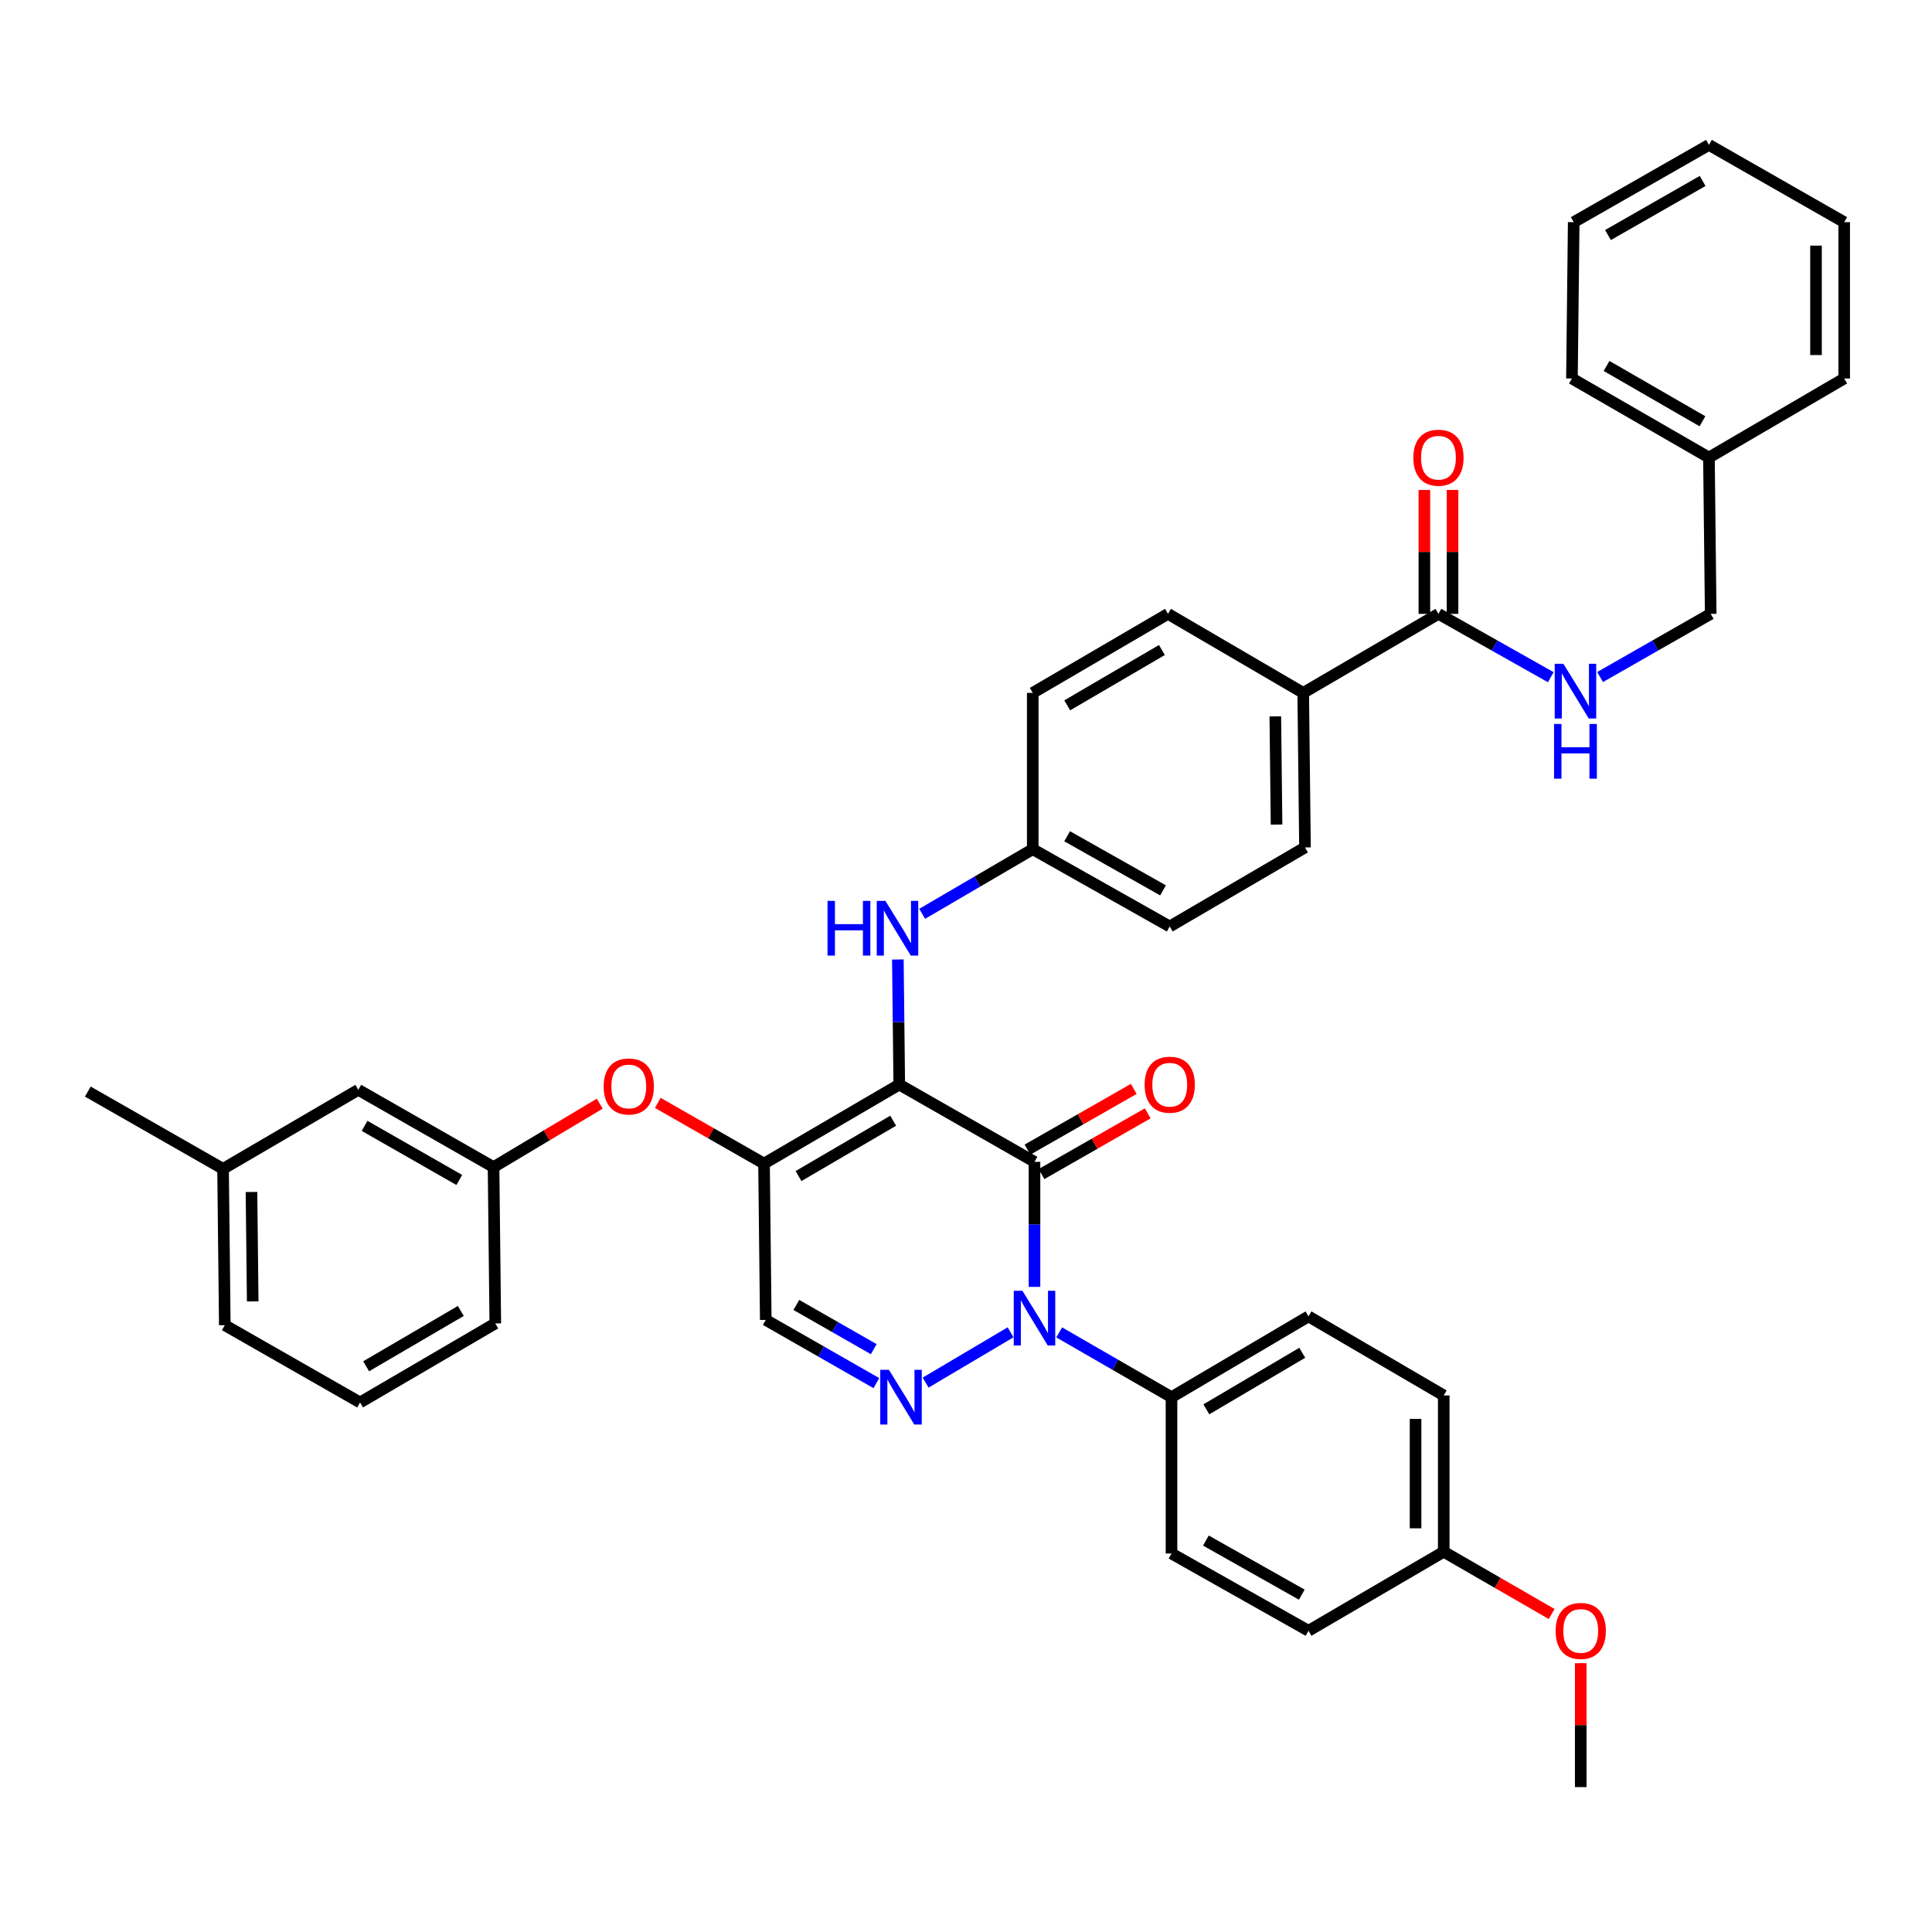 <?xml version='1.0' encoding='iso-8859-1'?>
<svg version='1.1' baseProfile='full'
              xmlns='http://www.w3.org/2000/svg'
                      xmlns:rdkit='http://www.rdkit.org/xml'
                      xmlns:xlink='http://www.w3.org/1999/xlink'
                  xml:space='preserve'
width='1000px' height='1000px' viewBox='0 0 1000 1000'>
<!-- END OF HEADER -->
<rect style='opacity:1.0;fill:#FFFFFF;stroke:none' width='1000' height='1000' x='0' y='0'> </rect>
<path class='bond-0' d='M 884.547,236.821 L 885.454,317.73' style='fill:none;fill-rule:evenodd;stroke:#000000;stroke-width:6px;stroke-linecap:butt;stroke-linejoin:miter;stroke-opacity:1' />
<path class='bond-1' d='M 884.547,236.821 L 813.633,195.909' style='fill:none;fill-rule:evenodd;stroke:#000000;stroke-width:6px;stroke-linecap:butt;stroke-linejoin:miter;stroke-opacity:1' />
<path class='bond-1' d='M 881.196,218.055 L 831.556,189.417' style='fill:none;fill-rule:evenodd;stroke:#000000;stroke-width:6px;stroke-linecap:butt;stroke-linejoin:miter;stroke-opacity:1' />
<path class='bond-2' d='M 884.547,236.821 L 954.545,195.909' style='fill:none;fill-rule:evenodd;stroke:#000000;stroke-width:6px;stroke-linecap:butt;stroke-linejoin:miter;stroke-opacity:1' />
<path class='bond-3' d='M 744.542,317.73 L 773.611,334.126' style='fill:none;fill-rule:evenodd;stroke:#000000;stroke-width:6px;stroke-linecap:butt;stroke-linejoin:miter;stroke-opacity:1' />
<path class='bond-3' d='M 773.611,334.126 L 802.68,350.521' style='fill:none;fill-rule:evenodd;stroke:#0000FF;stroke-width:6px;stroke-linecap:butt;stroke-linejoin:miter;stroke-opacity:1' />
<path class='bond-4' d='M 751.831,317.73 L 751.831,285.667' style='fill:none;fill-rule:evenodd;stroke:#000000;stroke-width:6px;stroke-linecap:butt;stroke-linejoin:miter;stroke-opacity:1' />
<path class='bond-4' d='M 751.831,285.667 L 751.831,253.604' style='fill:none;fill-rule:evenodd;stroke:#FF0000;stroke-width:6px;stroke-linecap:butt;stroke-linejoin:miter;stroke-opacity:1' />
<path class='bond-4' d='M 737.252,317.73 L 737.252,285.667' style='fill:none;fill-rule:evenodd;stroke:#000000;stroke-width:6px;stroke-linecap:butt;stroke-linejoin:miter;stroke-opacity:1' />
<path class='bond-4' d='M 737.252,285.667 L 737.252,253.604' style='fill:none;fill-rule:evenodd;stroke:#FF0000;stroke-width:6px;stroke-linecap:butt;stroke-linejoin:miter;stroke-opacity:1' />
<path class='bond-5' d='M 744.542,317.73 L 674.543,358.634' style='fill:none;fill-rule:evenodd;stroke:#000000;stroke-width:6px;stroke-linecap:butt;stroke-linejoin:miter;stroke-opacity:1' />
<path class='bond-6' d='M 828.211,350.438 L 856.832,334.084' style='fill:none;fill-rule:evenodd;stroke:#0000FF;stroke-width:6px;stroke-linecap:butt;stroke-linejoin:miter;stroke-opacity:1' />
<path class='bond-6' d='M 856.832,334.084 L 885.454,317.73' style='fill:none;fill-rule:evenodd;stroke:#000000;stroke-width:6px;stroke-linecap:butt;stroke-linejoin:miter;stroke-opacity:1' />
<path class='bond-7' d='M 395.456,602.276 L 396.363,683.185' style='fill:none;fill-rule:evenodd;stroke:#000000;stroke-width:6px;stroke-linecap:butt;stroke-linejoin:miter;stroke-opacity:1' />
<path class='bond-8' d='M 395.456,602.276 L 465.454,561.364' style='fill:none;fill-rule:evenodd;stroke:#000000;stroke-width:6px;stroke-linecap:butt;stroke-linejoin:miter;stroke-opacity:1' />
<path class='bond-8' d='M 413.312,608.727 L 462.311,580.088' style='fill:none;fill-rule:evenodd;stroke:#000000;stroke-width:6px;stroke-linecap:butt;stroke-linejoin:miter;stroke-opacity:1' />
<path class='bond-9' d='M 395.456,602.276 L 367.964,586.565' style='fill:none;fill-rule:evenodd;stroke:#000000;stroke-width:6px;stroke-linecap:butt;stroke-linejoin:miter;stroke-opacity:1' />
<path class='bond-9' d='M 367.964,586.565 L 340.473,570.853' style='fill:none;fill-rule:evenodd;stroke:#FF0000;stroke-width:6px;stroke-linecap:butt;stroke-linejoin:miter;stroke-opacity:1' />
<path class='bond-10' d='M 396.363,683.185 L 424.984,699.54' style='fill:none;fill-rule:evenodd;stroke:#000000;stroke-width:6px;stroke-linecap:butt;stroke-linejoin:miter;stroke-opacity:1' />
<path class='bond-10' d='M 424.984,699.54 L 453.606,715.894' style='fill:none;fill-rule:evenodd;stroke:#0000FF;stroke-width:6px;stroke-linecap:butt;stroke-linejoin:miter;stroke-opacity:1' />
<path class='bond-10' d='M 412.183,675.433 L 432.218,686.881' style='fill:none;fill-rule:evenodd;stroke:#000000;stroke-width:6px;stroke-linecap:butt;stroke-linejoin:miter;stroke-opacity:1' />
<path class='bond-10' d='M 432.218,686.881 L 452.253,698.329' style='fill:none;fill-rule:evenodd;stroke:#0000FF;stroke-width:6px;stroke-linecap:butt;stroke-linejoin:miter;stroke-opacity:1' />
<path class='bond-11' d='M 479.109,715.634 L 523.076,689.599' style='fill:none;fill-rule:evenodd;stroke:#0000FF;stroke-width:6px;stroke-linecap:butt;stroke-linejoin:miter;stroke-opacity:1' />
<path class='bond-12' d='M 548.24,689.647 L 577.303,706.415' style='fill:none;fill-rule:evenodd;stroke:#0000FF;stroke-width:6px;stroke-linecap:butt;stroke-linejoin:miter;stroke-opacity:1' />
<path class='bond-12' d='M 577.303,706.415 L 606.367,723.182' style='fill:none;fill-rule:evenodd;stroke:#000000;stroke-width:6px;stroke-linecap:butt;stroke-linejoin:miter;stroke-opacity:1' />
<path class='bond-13' d='M 535.453,666.087 L 535.453,633.724' style='fill:none;fill-rule:evenodd;stroke:#0000FF;stroke-width:6px;stroke-linecap:butt;stroke-linejoin:miter;stroke-opacity:1' />
<path class='bond-13' d='M 535.453,633.724 L 535.453,601.361' style='fill:none;fill-rule:evenodd;stroke:#000000;stroke-width:6px;stroke-linecap:butt;stroke-linejoin:miter;stroke-opacity:1' />
<path class='bond-14' d='M 535.453,601.361 L 465.454,561.364' style='fill:none;fill-rule:evenodd;stroke:#000000;stroke-width:6px;stroke-linecap:butt;stroke-linejoin:miter;stroke-opacity:1' />
<path class='bond-15' d='M 539.07,607.691 L 566.561,591.982' style='fill:none;fill-rule:evenodd;stroke:#000000;stroke-width:6px;stroke-linecap:butt;stroke-linejoin:miter;stroke-opacity:1' />
<path class='bond-15' d='M 566.561,591.982 L 594.053,576.273' style='fill:none;fill-rule:evenodd;stroke:#FF0000;stroke-width:6px;stroke-linecap:butt;stroke-linejoin:miter;stroke-opacity:1' />
<path class='bond-15' d='M 531.836,595.032 L 559.328,579.323' style='fill:none;fill-rule:evenodd;stroke:#000000;stroke-width:6px;stroke-linecap:butt;stroke-linejoin:miter;stroke-opacity:1' />
<path class='bond-15' d='M 559.328,579.323 L 586.819,563.615' style='fill:none;fill-rule:evenodd;stroke:#FF0000;stroke-width:6px;stroke-linecap:butt;stroke-linejoin:miter;stroke-opacity:1' />
<path class='bond-16' d='M 465.454,561.364 L 465.091,529.001' style='fill:none;fill-rule:evenodd;stroke:#000000;stroke-width:6px;stroke-linecap:butt;stroke-linejoin:miter;stroke-opacity:1' />
<path class='bond-16' d='M 465.091,529.001 L 464.729,496.638' style='fill:none;fill-rule:evenodd;stroke:#0000FF;stroke-width:6px;stroke-linecap:butt;stroke-linejoin:miter;stroke-opacity:1' />
<path class='bond-17' d='M 310.419,571.256 L 282.939,587.673' style='fill:none;fill-rule:evenodd;stroke:#FF0000;stroke-width:6px;stroke-linecap:butt;stroke-linejoin:miter;stroke-opacity:1' />
<path class='bond-17' d='M 282.939,587.673 L 255.458,604.091' style='fill:none;fill-rule:evenodd;stroke:#000000;stroke-width:6px;stroke-linecap:butt;stroke-linejoin:miter;stroke-opacity:1' />
<path class='bond-18' d='M 477.314,472.993 L 505.93,456.268' style='fill:none;fill-rule:evenodd;stroke:#0000FF;stroke-width:6px;stroke-linecap:butt;stroke-linejoin:miter;stroke-opacity:1' />
<path class='bond-18' d='M 505.93,456.268 L 534.546,439.543' style='fill:none;fill-rule:evenodd;stroke:#000000;stroke-width:6px;stroke-linecap:butt;stroke-linejoin:miter;stroke-opacity:1' />
<path class='bond-19' d='M 605.451,479.548 L 534.546,439.543' style='fill:none;fill-rule:evenodd;stroke:#000000;stroke-width:6px;stroke-linecap:butt;stroke-linejoin:miter;stroke-opacity:1' />
<path class='bond-19' d='M 601.98,460.849 L 552.346,432.846' style='fill:none;fill-rule:evenodd;stroke:#000000;stroke-width:6px;stroke-linecap:butt;stroke-linejoin:miter;stroke-opacity:1' />
<path class='bond-20' d='M 605.451,479.548 L 675.458,438.636' style='fill:none;fill-rule:evenodd;stroke:#000000;stroke-width:6px;stroke-linecap:butt;stroke-linejoin:miter;stroke-opacity:1' />
<path class='bond-21' d='M 534.546,439.543 L 534.546,358.634' style='fill:none;fill-rule:evenodd;stroke:#000000;stroke-width:6px;stroke-linecap:butt;stroke-linejoin:miter;stroke-opacity:1' />
<path class='bond-22' d='M 534.546,358.634 L 604.544,317.73' style='fill:none;fill-rule:evenodd;stroke:#000000;stroke-width:6px;stroke-linecap:butt;stroke-linejoin:miter;stroke-opacity:1' />
<path class='bond-22' d='M 552.401,365.086 L 601.4,336.453' style='fill:none;fill-rule:evenodd;stroke:#000000;stroke-width:6px;stroke-linecap:butt;stroke-linejoin:miter;stroke-opacity:1' />
<path class='bond-23' d='M 115.453,604.998 L 116.36,685.907' style='fill:none;fill-rule:evenodd;stroke:#000000;stroke-width:6px;stroke-linecap:butt;stroke-linejoin:miter;stroke-opacity:1' />
<path class='bond-23' d='M 130.168,616.971 L 130.803,673.607' style='fill:none;fill-rule:evenodd;stroke:#000000;stroke-width:6px;stroke-linecap:butt;stroke-linejoin:miter;stroke-opacity:1' />
<path class='bond-24' d='M 115.453,604.998 L 185.452,564.094' style='fill:none;fill-rule:evenodd;stroke:#000000;stroke-width:6px;stroke-linecap:butt;stroke-linejoin:miter;stroke-opacity:1' />
<path class='bond-25' d='M 115.453,604.998 L 45.455,565.001' style='fill:none;fill-rule:evenodd;stroke:#000000;stroke-width:6px;stroke-linecap:butt;stroke-linejoin:miter;stroke-opacity:1' />
<path class='bond-26' d='M 116.36,685.907 L 186.367,725.912' style='fill:none;fill-rule:evenodd;stroke:#000000;stroke-width:6px;stroke-linecap:butt;stroke-linejoin:miter;stroke-opacity:1' />
<path class='bond-27' d='M 186.367,725.912 L 256.366,685' style='fill:none;fill-rule:evenodd;stroke:#000000;stroke-width:6px;stroke-linecap:butt;stroke-linejoin:miter;stroke-opacity:1' />
<path class='bond-27' d='M 189.51,707.188 L 238.509,678.549' style='fill:none;fill-rule:evenodd;stroke:#000000;stroke-width:6px;stroke-linecap:butt;stroke-linejoin:miter;stroke-opacity:1' />
<path class='bond-28' d='M 606.367,723.182 L 677.273,681.363' style='fill:none;fill-rule:evenodd;stroke:#000000;stroke-width:6px;stroke-linecap:butt;stroke-linejoin:miter;stroke-opacity:1' />
<path class='bond-28' d='M 624.409,729.468 L 674.043,700.194' style='fill:none;fill-rule:evenodd;stroke:#000000;stroke-width:6px;stroke-linecap:butt;stroke-linejoin:miter;stroke-opacity:1' />
<path class='bond-29' d='M 606.367,723.182 L 606.367,804.091' style='fill:none;fill-rule:evenodd;stroke:#000000;stroke-width:6px;stroke-linecap:butt;stroke-linejoin:miter;stroke-opacity:1' />
<path class='bond-30' d='M 747.271,803.184 L 747.271,722.275' style='fill:none;fill-rule:evenodd;stroke:#000000;stroke-width:6px;stroke-linecap:butt;stroke-linejoin:miter;stroke-opacity:1' />
<path class='bond-30' d='M 732.692,791.048 L 732.692,734.411' style='fill:none;fill-rule:evenodd;stroke:#000000;stroke-width:6px;stroke-linecap:butt;stroke-linejoin:miter;stroke-opacity:1' />
<path class='bond-31' d='M 747.271,803.184 L 775.205,819.297' style='fill:none;fill-rule:evenodd;stroke:#000000;stroke-width:6px;stroke-linecap:butt;stroke-linejoin:miter;stroke-opacity:1' />
<path class='bond-31' d='M 775.205,819.297 L 803.138,835.409' style='fill:none;fill-rule:evenodd;stroke:#FF0000;stroke-width:6px;stroke-linecap:butt;stroke-linejoin:miter;stroke-opacity:1' />
<path class='bond-32' d='M 747.271,803.184 L 677.273,844.088' style='fill:none;fill-rule:evenodd;stroke:#000000;stroke-width:6px;stroke-linecap:butt;stroke-linejoin:miter;stroke-opacity:1' />
<path class='bond-33' d='M 677.273,681.363 L 747.271,722.275' style='fill:none;fill-rule:evenodd;stroke:#000000;stroke-width:6px;stroke-linecap:butt;stroke-linejoin:miter;stroke-opacity:1' />
<path class='bond-34' d='M 606.367,804.091 L 677.273,844.088' style='fill:none;fill-rule:evenodd;stroke:#000000;stroke-width:6px;stroke-linecap:butt;stroke-linejoin:miter;stroke-opacity:1' />
<path class='bond-34' d='M 624.166,797.392 L 673.8,825.39' style='fill:none;fill-rule:evenodd;stroke:#000000;stroke-width:6px;stroke-linecap:butt;stroke-linejoin:miter;stroke-opacity:1' />
<path class='bond-35' d='M 818.185,860.871 L 818.185,892.934' style='fill:none;fill-rule:evenodd;stroke:#FF0000;stroke-width:6px;stroke-linecap:butt;stroke-linejoin:miter;stroke-opacity:1' />
<path class='bond-35' d='M 818.185,892.934 L 818.185,924.997' style='fill:none;fill-rule:evenodd;stroke:#000000;stroke-width:6px;stroke-linecap:butt;stroke-linejoin:miter;stroke-opacity:1' />
<path class='bond-36' d='M 256.366,685 L 255.458,604.091' style='fill:none;fill-rule:evenodd;stroke:#000000;stroke-width:6px;stroke-linecap:butt;stroke-linejoin:miter;stroke-opacity:1' />
<path class='bond-37' d='M 255.458,604.091 L 185.452,564.094' style='fill:none;fill-rule:evenodd;stroke:#000000;stroke-width:6px;stroke-linecap:butt;stroke-linejoin:miter;stroke-opacity:1' />
<path class='bond-37' d='M 237.725,610.75 L 188.72,582.753' style='fill:none;fill-rule:evenodd;stroke:#000000;stroke-width:6px;stroke-linecap:butt;stroke-linejoin:miter;stroke-opacity:1' />
<path class='bond-38' d='M 604.544,317.73 L 674.543,358.634' style='fill:none;fill-rule:evenodd;stroke:#000000;stroke-width:6px;stroke-linecap:butt;stroke-linejoin:miter;stroke-opacity:1' />
<path class='bond-39' d='M 674.543,358.634 L 675.458,438.636' style='fill:none;fill-rule:evenodd;stroke:#000000;stroke-width:6px;stroke-linecap:butt;stroke-linejoin:miter;stroke-opacity:1' />
<path class='bond-39' d='M 660.102,370.801 L 660.742,426.802' style='fill:none;fill-rule:evenodd;stroke:#000000;stroke-width:6px;stroke-linecap:butt;stroke-linejoin:miter;stroke-opacity:1' />
<path class='bond-40' d='M 813.633,195.909 L 814.548,115' style='fill:none;fill-rule:evenodd;stroke:#000000;stroke-width:6px;stroke-linecap:butt;stroke-linejoin:miter;stroke-opacity:1' />
<path class='bond-41' d='M 954.545,195.909 L 954.545,115' style='fill:none;fill-rule:evenodd;stroke:#000000;stroke-width:6px;stroke-linecap:butt;stroke-linejoin:miter;stroke-opacity:1' />
<path class='bond-41' d='M 939.966,183.772 L 939.966,127.136' style='fill:none;fill-rule:evenodd;stroke:#000000;stroke-width:6px;stroke-linecap:butt;stroke-linejoin:miter;stroke-opacity:1' />
<path class='bond-42' d='M 814.548,115 L 884.547,75.003' style='fill:none;fill-rule:evenodd;stroke:#000000;stroke-width:6px;stroke-linecap:butt;stroke-linejoin:miter;stroke-opacity:1' />
<path class='bond-42' d='M 832.281,121.659 L 881.28,93.661' style='fill:none;fill-rule:evenodd;stroke:#000000;stroke-width:6px;stroke-linecap:butt;stroke-linejoin:miter;stroke-opacity:1' />
<path class='bond-43' d='M 954.545,115 L 884.547,75.003' style='fill:none;fill-rule:evenodd;stroke:#000000;stroke-width:6px;stroke-linecap:butt;stroke-linejoin:miter;stroke-opacity:1' />
<path  class='atom-2' d='M 809.195 343.567
L 818.475 358.567
Q 819.395 360.047, 820.875 362.727
Q 822.355 365.407, 822.435 365.567
L 822.435 343.567
L 826.195 343.567
L 826.195 371.887
L 822.315 371.887
L 812.355 355.487
Q 811.195 353.567, 809.955 351.367
Q 808.755 349.167, 808.395 348.487
L 808.395 371.887
L 804.715 371.887
L 804.715 343.567
L 809.195 343.567
' fill='#0000FF'/>
<path  class='atom-2' d='M 804.375 374.719
L 808.215 374.719
L 808.215 386.759
L 822.695 386.759
L 822.695 374.719
L 826.535 374.719
L 826.535 403.039
L 822.695 403.039
L 822.695 389.959
L 808.215 389.959
L 808.215 403.039
L 804.375 403.039
L 804.375 374.719
' fill='#0000FF'/>
<path  class='atom-3' d='M 731.542 236.901
Q 731.542 230.101, 734.902 226.301
Q 738.262 222.501, 744.542 222.501
Q 750.822 222.501, 754.182 226.301
Q 757.542 230.101, 757.542 236.901
Q 757.542 243.781, 754.142 247.701
Q 750.742 251.581, 744.542 251.581
Q 738.302 251.581, 734.902 247.701
Q 731.542 243.821, 731.542 236.901
M 744.542 248.381
Q 748.862 248.381, 751.182 245.501
Q 753.542 242.581, 753.542 236.901
Q 753.542 231.341, 751.182 228.541
Q 748.862 225.701, 744.542 225.701
Q 740.222 225.701, 737.862 228.501
Q 735.542 231.301, 735.542 236.901
Q 735.542 242.621, 737.862 245.501
Q 740.222 248.381, 744.542 248.381
' fill='#FF0000'/>
<path  class='atom-7' d='M 460.101 709.022
L 469.381 724.022
Q 470.301 725.502, 471.781 728.182
Q 473.261 730.862, 473.341 731.022
L 473.341 709.022
L 477.101 709.022
L 477.101 737.342
L 473.221 737.342
L 463.261 720.942
Q 462.101 719.022, 460.861 716.822
Q 459.661 714.622, 459.301 713.942
L 459.301 737.342
L 455.621 737.342
L 455.621 709.022
L 460.101 709.022
' fill='#0000FF'/>
<path  class='atom-8' d='M 529.193 668.11
L 538.473 683.11
Q 539.393 684.59, 540.873 687.27
Q 542.353 689.95, 542.433 690.11
L 542.433 668.11
L 546.193 668.11
L 546.193 696.43
L 542.313 696.43
L 532.353 680.03
Q 531.193 678.11, 529.953 675.91
Q 528.753 673.71, 528.393 673.03
L 528.393 696.43
L 524.713 696.43
L 524.713 668.11
L 529.193 668.11
' fill='#0000FF'/>
<path  class='atom-11' d='M 312.457 562.351
Q 312.457 555.551, 315.817 551.751
Q 319.177 547.951, 325.457 547.951
Q 331.737 547.951, 335.097 551.751
Q 338.457 555.551, 338.457 562.351
Q 338.457 569.231, 335.057 573.151
Q 331.657 577.031, 325.457 577.031
Q 319.217 577.031, 315.817 573.151
Q 312.457 569.271, 312.457 562.351
M 325.457 573.831
Q 329.777 573.831, 332.097 570.951
Q 334.457 568.031, 334.457 562.351
Q 334.457 556.791, 332.097 553.991
Q 329.777 551.151, 325.457 551.151
Q 321.137 551.151, 318.777 553.951
Q 316.457 556.751, 316.457 562.351
Q 316.457 568.071, 318.777 570.951
Q 321.137 573.831, 325.457 573.831
' fill='#FF0000'/>
<path  class='atom-12' d='M 428.327 466.295
L 432.167 466.295
L 432.167 478.335
L 446.647 478.335
L 446.647 466.295
L 450.487 466.295
L 450.487 494.615
L 446.647 494.615
L 446.647 481.535
L 432.167 481.535
L 432.167 494.615
L 428.327 494.615
L 428.327 466.295
' fill='#0000FF'/>
<path  class='atom-12' d='M 458.287 466.295
L 467.567 481.295
Q 468.487 482.775, 469.967 485.455
Q 471.447 488.135, 471.527 488.295
L 471.527 466.295
L 475.287 466.295
L 475.287 494.615
L 471.407 494.615
L 461.447 478.215
Q 460.287 476.295, 459.047 474.095
Q 457.847 471.895, 457.487 471.215
L 457.487 494.615
L 453.807 494.615
L 453.807 466.295
L 458.287 466.295
' fill='#0000FF'/>
<path  class='atom-13' d='M 592.451 561.444
Q 592.451 554.644, 595.811 550.844
Q 599.171 547.044, 605.451 547.044
Q 611.731 547.044, 615.091 550.844
Q 618.451 554.644, 618.451 561.444
Q 618.451 568.324, 615.051 572.244
Q 611.651 576.124, 605.451 576.124
Q 599.211 576.124, 595.811 572.244
Q 592.451 568.364, 592.451 561.444
M 605.451 572.924
Q 609.771 572.924, 612.091 570.044
Q 614.451 567.124, 614.451 561.444
Q 614.451 555.884, 612.091 553.084
Q 609.771 550.244, 605.451 550.244
Q 601.131 550.244, 598.771 553.044
Q 596.451 555.844, 596.451 561.444
Q 596.451 567.164, 598.771 570.044
Q 601.131 572.924, 605.451 572.924
' fill='#FF0000'/>
<path  class='atom-26' d='M 805.185 844.168
Q 805.185 837.368, 808.545 833.568
Q 811.905 829.768, 818.185 829.768
Q 824.465 829.768, 827.825 833.568
Q 831.185 837.368, 831.185 844.168
Q 831.185 851.048, 827.785 854.968
Q 824.385 858.848, 818.185 858.848
Q 811.945 858.848, 808.545 854.968
Q 805.185 851.088, 805.185 844.168
M 818.185 855.648
Q 822.505 855.648, 824.825 852.768
Q 827.185 849.848, 827.185 844.168
Q 827.185 838.608, 824.825 835.808
Q 822.505 832.968, 818.185 832.968
Q 813.865 832.968, 811.505 835.768
Q 809.185 838.568, 809.185 844.168
Q 809.185 849.888, 811.505 852.768
Q 813.865 855.648, 818.185 855.648
' fill='#FF0000'/>
</svg>
